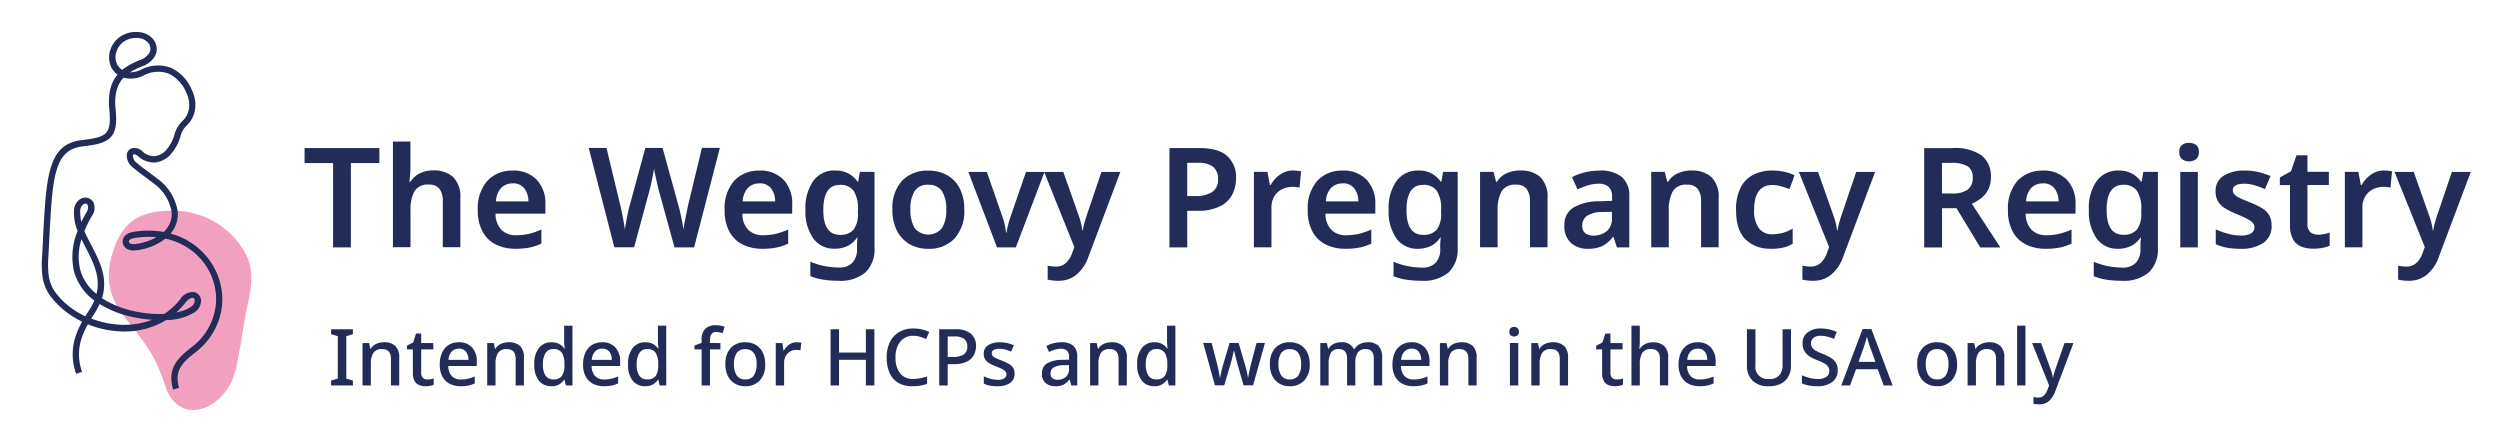 <svg xmlns="http://www.w3.org/2000/svg" xmlns:xlink="http://www.w3.org/1999/xlink" width="450" height="80" viewBox="0 0 450 80"><defs><clipPath id="a"><rect width="450" height="80" transform="translate(676 478)" fill="#fff" stroke="#707070" stroke-width="1"/></clipPath><clipPath id="b"><path d="M0-1122.517H793.7V0H0Z"/></clipPath></defs><g transform="translate(-676 -478)" clip-path="url(#a)"><g transform="translate(505 1080)"><g transform="translate(234.156 -557.474)"><path d="M0,0H-3.2V-15.173H-8.333V-17.88H5.133v2.707H0Z" fill="#232c58"/></g><g clip-path="url(#b)"><g transform="translate(244.876 -576.514)"><path d="M0,0V4.533c0,.533-.027,1.053-.067,1.56s-.08.893-.107,1.133h.2A4.035,4.035,0,0,1,1.733,5.693a5.409,5.409,0,0,1,2.333-.507A5.174,5.174,0,0,1,7.68,6.373a4.925,4.925,0,0,1,1.307,3.8v8.84H5.827V10.8a3.673,3.673,0,0,0-.6-2.293,2.256,2.256,0,0,0-1.907-.76,2.747,2.747,0,0,0-2.6,1.2,6.927,6.927,0,0,0-.707,3.427v6.64h-3.16V-.013H.013Z" fill="#232c58"/></g><g transform="translate(263.263 -568.98)"><path d="M0,0A2.783,2.783,0,0,0-2.067.813a3.852,3.852,0,0,0-.92,2.413h5.84a3.918,3.918,0,0,0-.72-2.32A2.5,2.5,0,0,0-.013-.013M0-2.32A5.778,5.778,0,0,1,4.32-.693,6.164,6.164,0,0,1,5.907,3.84v1.6H-3.067A4.107,4.107,0,0,0-2.04,8.307,3.59,3.59,0,0,0,.667,9.32a10.091,10.091,0,0,0,2.36-.267,12.6,12.6,0,0,0,2.16-.76v2.533a9.57,9.57,0,0,1-2.08.707,12.915,12.915,0,0,1-2.573.227A7.884,7.884,0,0,1-3,11,5.464,5.464,0,0,1-5.387,8.693a7.8,7.8,0,0,1-.867-3.867A7.463,7.463,0,0,1-4.533-.48,5.954,5.954,0,0,1,.013-2.307" fill="#232c58"/></g><g transform="translate(300.569 -575.354)"><path d="M0,0-4.627,17.88H-8.16L-10.987,7.613c-.08-.333-.187-.76-.307-1.293s-.24-1.04-.347-1.533a7.853,7.853,0,0,1-.187-1.12q-.06.38-.2,1.12c-.093.493-.213,1-.32,1.533s-.227.973-.32,1.333l-2.76,10.213h-3.56L-23.6-.013h3.2l2.453,10.187c.12.44.227.933.333,1.48s.213,1.093.307,1.64.173,1.013.227,1.413c.053-.44.12-.92.227-1.467s.2-1.08.307-1.6c.093-.453.2-.893.333-1.333l2.8-10.32h3.107l2.853,10.347a13.632,13.632,0,0,1,.347,1.373c.12.533.227,1.067.333,1.6s.173,1,.227,1.4c.053-.4.12-.867.227-1.413s.213-1.08.32-1.627.227-1.04.32-1.493l2.453-10.2H-.013Z" fill="#232c58"/></g><g transform="translate(307.676 -568.98)"><path d="M0,0A2.783,2.783,0,0,0-2.067.813a3.852,3.852,0,0,0-.92,2.413h5.84a3.918,3.918,0,0,0-.72-2.32A2.5,2.5,0,0,0-.013-.013M.013-2.32A5.778,5.778,0,0,1,4.333-.693,6.164,6.164,0,0,1,5.92,3.84v1.6H-3.053A4.107,4.107,0,0,0-2.027,8.307,3.59,3.59,0,0,0,.68,9.32a10.091,10.091,0,0,0,2.36-.267,12.6,12.6,0,0,0,2.16-.76v2.533a9.57,9.57,0,0,1-2.08.707,12.915,12.915,0,0,1-2.573.227A7.884,7.884,0,0,1-2.987,11,5.464,5.464,0,0,1-5.373,8.693,7.8,7.8,0,0,1-6.24,4.827,7.463,7.463,0,0,1-4.52-.48,5.954,5.954,0,0,1,.027-2.307" fill="#232c58"/></g><g transform="translate(322.156 -568.714)"><path d="M0,0C-1.973,0-2.96,1.507-2.96,4.533c0,2.973,1,4.453,3,4.453a3.051,3.051,0,0,0,2.44-.92,4.705,4.705,0,0,0,.787-3.093v-.48A5.808,5.808,0,0,0,2.48,1.04,2.928,2.928,0,0,0-.013-.013M-.827-2.587a4.606,4.606,0,0,1,4.027,2h.12l.307-1.76H6.253v13.68a5.716,5.716,0,0,1-1.627,4.413A7.024,7.024,0,0,1-.28,17.253a18,18,0,0,1-2.68-.2,10.088,10.088,0,0,1-2.333-.64v-2.6a12.317,12.317,0,0,0,2.467.773,13.618,13.618,0,0,0,2.747.28A3.125,3.125,0,0,0,2.28,14a3.462,3.462,0,0,0,.827-2.52v-.347c0-.253,0-.547.027-.88a5.421,5.421,0,0,1,.08-.8H3.12A4.34,4.34,0,0,1,1.4,10.987a5.263,5.263,0,0,1-2.293.493,4.574,4.574,0,0,1-3.88-1.853,8.423,8.423,0,0,1-1.4-5.16A8.425,8.425,0,0,1-4.76-.72,4.667,4.667,0,0,1-.813-2.6" fill="#232c58"/></g><g transform="translate(334.876 -564.287)"><path d="M0,0A6.175,6.175,0,0,0,.76,3.333a3.157,3.157,0,0,0,4.44.48,4.08,4.08,0,0,0,.48-.48A5.955,5.955,0,0,0,6.453,0,5.951,5.951,0,0,0,5.68-3.307,2.786,2.786,0,0,0,3.2-4.453,2.726,2.726,0,0,0,.747-3.307,5.983,5.983,0,0,0,0,0M9.693,0a7.282,7.282,0,0,1-1.76,5.227,6.235,6.235,0,0,1-4.76,1.84A6.517,6.517,0,0,1-.133,6.24a5.815,5.815,0,0,1-2.28-2.4A8.094,8.094,0,0,1-3.24.013a7.207,7.207,0,0,1,1.747-5.2A6.233,6.233,0,0,1,3.253-7a6.636,6.636,0,0,1,3.333.813,5.671,5.671,0,0,1,2.28,2.373A8.041,8.041,0,0,1,9.693,0" fill="#232c58"/></g><g transform="translate(350.463 -557.474)"><path d="M0,0-5.16-13.573h3.333l2.72,7.84a11.051,11.051,0,0,1,.48,1.6,11.449,11.449,0,0,1,.253,1.48H1.72A9.738,9.738,0,0,1,2.027-4.16c.147-.573.307-1.093.48-1.573l2.707-7.84H8.547L3.387,0H.027Z" fill="#232c58"/></g><g transform="translate(358.969 -571.047)"><path d="M0,0H3.427L6.133,7.667a12.913,12.913,0,0,1,.453,1.44A10.123,10.123,0,0,1,6.84,10.52h.093A12.244,12.244,0,0,1,7.24,9.133c.133-.493.28-.973.453-1.467L10.293,0h3.4L7.907,15.373a7.174,7.174,0,0,1-2.12,3.12,5.012,5.012,0,0,1-3.293,1.093A7.523,7.523,0,0,1,1.4,19.52c-.307-.04-.573-.093-.787-.133V16.88c.187.027.4.067.667.093a5.556,5.556,0,0,0,.813.053,2.518,2.518,0,0,0,1.853-.693,4.354,4.354,0,0,0,1.067-1.72l.4-1.093L-.027,0Z" fill="#232c58"/></g><g transform="translate(386.636 -572.7)"><path d="M0,0H-1.933V5.987H-.48a5.365,5.365,0,0,0,3.027-.72A2.589,2.589,0,0,0,3.613,2.933a2.7,2.7,0,0,0-.88-2.2A4.218,4.218,0,0,0,0,.013M.2-2.653c2.32,0,4.013.48,5.067,1.44A5.108,5.108,0,0,1,6.853,2.8,6.435,6.435,0,0,1,6.2,5.653a4.962,4.962,0,0,1-2.187,2.16A8.837,8.837,0,0,1-.16,8.64H-1.933v6.587h-3.2V-2.653Z" fill="#232c58"/></g><g transform="translate(403.822 -571.3)"><path d="M0,0A4.679,4.679,0,0,1,.72.04a5.067,5.067,0,0,1,.653.093l-.28,2.933C.92,3.04.72,3,.48,2.973a4.737,4.737,0,0,0-.613-.04,4.346,4.346,0,0,0-1.88.413A3.335,3.335,0,0,0-3.427,4.613,3.905,3.905,0,0,0-3.96,6.787v7.027H-7.12V.24h2.427l.453,2.347h.147A5.616,5.616,0,0,1-2.44.747,4.064,4.064,0,0,1-.013-.013" fill="#232c58"/></g><g transform="translate(412.649 -568.98)"><path d="M0,0A2.783,2.783,0,0,0-2.067.813a3.852,3.852,0,0,0-.92,2.413h5.84a3.918,3.918,0,0,0-.72-2.32A2.5,2.5,0,0,0-.013-.013M0-2.32A5.778,5.778,0,0,1,4.32-.693,6.164,6.164,0,0,1,5.907,3.84v1.6H-3.067A4.107,4.107,0,0,0-2.04,8.307,3.59,3.59,0,0,0,.667,9.32a10.091,10.091,0,0,0,2.36-.267,12.6,12.6,0,0,0,2.16-.76v2.533a9.57,9.57,0,0,1-2.08.707,12.915,12.915,0,0,1-2.573.227A7.884,7.884,0,0,1-3,11,5.464,5.464,0,0,1-5.387,8.693a7.8,7.8,0,0,1-.867-3.867A7.463,7.463,0,0,1-4.533-.48,5.954,5.954,0,0,1,.013-2.307" fill="#232c58"/></g><g transform="translate(427.129 -568.714)"><path d="M0,0C-1.973,0-2.96,1.507-2.96,4.533c0,2.973,1,4.453,3,4.453a3.051,3.051,0,0,0,2.44-.92,4.705,4.705,0,0,0,.787-3.093v-.48A5.808,5.808,0,0,0,2.48,1.04,2.928,2.928,0,0,0-.013-.013M-.827-2.587a4.606,4.606,0,0,1,4.027,2h.12l.307-1.76H6.253v13.68a5.716,5.716,0,0,1-1.627,4.413A7.024,7.024,0,0,1-.28,17.253a17.987,17.987,0,0,1-2.68-.187,10.274,10.274,0,0,1-2.333-.64v-2.6a12.317,12.317,0,0,0,2.467.773,13.618,13.618,0,0,0,2.747.28,3.125,3.125,0,0,0,2.36-.867,3.462,3.462,0,0,0,.827-2.52v-.347c0-.253,0-.547.027-.88a5.421,5.421,0,0,1,.08-.8H3.12A4.34,4.34,0,0,1,1.4,11a5.263,5.263,0,0,1-2.293.493A4.574,4.574,0,0,1-4.773,9.64a8.423,8.423,0,0,1-1.4-5.16A8.425,8.425,0,0,1-4.76-.707,4.667,4.667,0,0,1-.813-2.587" fill="#232c58"/></g><g transform="translate(444.689 -571.3)"><path d="M0,0A5.127,5.127,0,0,1,3.573,1.173a4.982,4.982,0,0,1,1.293,3.8v8.84H1.707V5.6a3.673,3.673,0,0,0-.6-2.293A2.256,2.256,0,0,0-.8,2.547a2.769,2.769,0,0,0-2.613,1.2A6.927,6.927,0,0,0-4.12,7.173v6.64H-7.28V.24h2.427L-4.4,2.013h.173A3.814,3.814,0,0,1-2.44.467,6.249,6.249,0,0,1-.027-.027" fill="#232c58"/></g><g transform="translate(461.142 -563.887)"><path d="M0,0-1.653.053a5.075,5.075,0,0,0-2.88.72,2.067,2.067,0,0,0-.8,1.72,1.6,1.6,0,0,0,.56,1.387,2.464,2.464,0,0,0,1.493.413A3.559,3.559,0,0,0-.947,3.507,2.824,2.824,0,0,0,0,1.173V.013ZM-2.227-7.413a6.053,6.053,0,0,1,4,1.147,4.4,4.4,0,0,1,1.36,3.56v9.12H.907L.28,4.533H.187A5.816,5.816,0,0,1-1.667,6.147a5.867,5.867,0,0,1-2.653.52A4.444,4.444,0,0,1-7.347,5.64a3.962,3.962,0,0,1-1.2-3.187A3.559,3.559,0,0,1-7-.707,8.971,8.971,0,0,1-2.333-1.88l2.36-.08v-.68A2.364,2.364,0,0,0-.6-4.493,2.528,2.528,0,0,0-2.36-5.04a6.465,6.465,0,0,0-1.96.293,15.855,15.855,0,0,0-1.867.72l-1-2.2A10.782,10.782,0,0,1-4.893-7.08,10.787,10.787,0,0,1-2.2-7.4" fill="#232c58"/></g><g transform="translate(475.489 -571.3)"><path d="M0,0A5.127,5.127,0,0,1,3.573,1.173a4.982,4.982,0,0,1,1.293,3.8v8.84H1.707V5.6a3.673,3.673,0,0,0-.6-2.293A2.256,2.256,0,0,0-.8,2.547a2.747,2.747,0,0,0-2.6,1.2,6.927,6.927,0,0,0-.707,3.427v6.64h-3.16V.24H-4.84l.453,1.773h.173A3.814,3.814,0,0,1-2.427.467,6.249,6.249,0,0,1-.013-.027" fill="#232c58"/></g><g transform="translate(489.782 -557.234)"><path d="M0,0A6.248,6.248,0,0,1-4.6-1.68C-5.72-2.8-6.293-4.56-6.293-6.96a8.582,8.582,0,0,1,.84-4.067,5.244,5.244,0,0,1,2.32-2.307,7.424,7.424,0,0,1,3.387-.733,10.013,10.013,0,0,1,2.267.253,7.98,7.98,0,0,1,1.72.6l-.92,2.48c-.533-.2-1.067-.373-1.573-.52a5.515,5.515,0,0,0-1.48-.213c-2.2,0-3.307,1.493-3.307,4.48a5.365,5.365,0,0,0,.84,3.28A2.843,2.843,0,0,0,.213-2.6a6.864,6.864,0,0,0,2.013-.28,6.931,6.931,0,0,0,1.667-.747V-.893A5.808,5.808,0,0,1,2.213-.2a9.4,9.4,0,0,1-2.2.213" fill="#232c58"/></g><g transform="translate(494.822 -571.047)"><path d="M0,0H3.427L6.133,7.667a12.913,12.913,0,0,1,.453,1.44A10.123,10.123,0,0,1,6.84,10.52h.093A12.244,12.244,0,0,1,7.24,9.133c.133-.493.28-.973.453-1.467L10.293,0h3.4L7.907,15.373a7.174,7.174,0,0,1-2.12,3.12,5.012,5.012,0,0,1-3.293,1.093A7.523,7.523,0,0,1,1.4,19.52c-.307-.04-.573-.093-.787-.133V16.88c.187.027.4.067.667.093a5.556,5.556,0,0,0,.813.053,2.518,2.518,0,0,0,1.853-.693,4.354,4.354,0,0,0,1.067-1.72l.4-1.093L-.027,0Z" fill="#232c58"/></g><g transform="translate(522.236 -572.687)"><path d="M0,0H-1.68V5.507H.093A4.567,4.567,0,0,0,2.973,4.8a2.564,2.564,0,0,0,.88-2.12A2.292,2.292,0,0,0,2.92.613,5.531,5.531,0,0,0,0,0M.2-2.667A8.59,8.59,0,0,1,5.427-1.36,4.7,4.7,0,0,1,7.12,2.6,4.575,4.575,0,0,1,5.36,6.373a7.229,7.229,0,0,1-1.667.987l5.133,7.867H5.213L.933,8.16h-2.6v7.067H-4.88V-2.653H.2Z" fill="#232c58"/></g><g transform="translate(538.689 -568.98)"><path d="M0,0A2.783,2.783,0,0,0-2.067.813a3.852,3.852,0,0,0-.92,2.413h5.84a3.918,3.918,0,0,0-.72-2.32A2.5,2.5,0,0,0-.013-.013M0-2.32A5.778,5.778,0,0,1,4.32-.693,6.164,6.164,0,0,1,5.907,3.84v1.6H-3.067A4.107,4.107,0,0,0-2.04,8.307,3.59,3.59,0,0,0,.667,9.32a10.091,10.091,0,0,0,2.36-.267,12.6,12.6,0,0,0,2.16-.76v2.533a9.57,9.57,0,0,1-2.08.707,12.915,12.915,0,0,1-2.573.227A7.884,7.884,0,0,1-3,11,5.464,5.464,0,0,1-5.387,8.693a7.8,7.8,0,0,1-.867-3.867A7.463,7.463,0,0,1-4.533-.48,5.954,5.954,0,0,1,.013-2.307" fill="#232c58"/></g><g transform="translate(553.155 -568.727)"><path d="M0,0C-1.973,0-2.96,1.507-2.96,4.533c0,2.973,1,4.453,3,4.453a3.051,3.051,0,0,0,2.44-.92,4.705,4.705,0,0,0,.787-3.093v-.48A5.808,5.808,0,0,0,2.48,1.04,2.928,2.928,0,0,0-.013-.013m-.8-2.56a4.606,4.606,0,0,1,4.027,2h.12l.307-1.76H6.267v13.68A5.716,5.716,0,0,1,4.64,15.76,7.024,7.024,0,0,1-.267,17.267a18.112,18.112,0,0,1-2.68-.187,10.088,10.088,0,0,1-2.333-.64v-2.6a12.317,12.317,0,0,0,2.467.773,13.618,13.618,0,0,0,2.747.28,3.125,3.125,0,0,0,2.36-.867,3.462,3.462,0,0,0,.827-2.52V11.16c0-.253,0-.547.027-.88a5.421,5.421,0,0,1,.08-.8H3.133a4.34,4.34,0,0,1-1.72,1.533,5.263,5.263,0,0,1-2.293.493A4.574,4.574,0,0,1-4.76,9.653a8.423,8.423,0,0,1-1.4-5.16A8.425,8.425,0,0,1-4.747-.693,4.66,4.66,0,0,1-.813-2.573" fill="#232c58"/></g><path d="M566.609-557.473h-3.16v-13.573h3.16Zm-1.573-18.813a2.2,2.2,0,0,1,1.227.36,1.413,1.413,0,0,1,.52,1.293,1.518,1.518,0,0,1-.52,1.307,2.192,2.192,0,0,1-2.467,0,1.555,1.555,0,0,1-.52-1.307,1.458,1.458,0,0,1,.52-1.293,2.049,2.049,0,0,1,1.24-.36" fill="#232c58"/><g transform="translate(579.889 -561.407)"><path d="M0,0A3.609,3.609,0,0,1-1.467,3.12,7.042,7.042,0,0,1-5.653,4.187a13.594,13.594,0,0,1-2.44-.2,9.08,9.08,0,0,1-1.96-.627V.68a12.891,12.891,0,0,0,2.213.8,8.354,8.354,0,0,0,2.293.32,3.409,3.409,0,0,0,1.88-.4A1.226,1.226,0,0,0-3.093.32,1.279,1.279,0,0,0-3.32-.4a2.982,2.982,0,0,0-.88-.693,18.877,18.877,0,0,0-1.973-.92,14.693,14.693,0,0,1-2.16-1.053A3.792,3.792,0,0,1-9.64-4.32a3.56,3.56,0,0,1-.44-1.88A3.074,3.074,0,0,1-8.627-8.96,6.891,6.891,0,0,1-4.8-9.893a10.752,10.752,0,0,1,2.36.253A11.941,11.941,0,0,1-.2-8.893l-1,2.333c-.6-.253-1.227-.48-1.853-.68a6.246,6.246,0,0,0-1.853-.28c-1.387,0-2.08.387-2.08,1.173a1.093,1.093,0,0,0,.267.72,3.356,3.356,0,0,0,.92.64c.44.227,1.067.493,1.893.813a16.5,16.5,0,0,1,2.08.987A3.8,3.8,0,0,1-.48-1.933,3.481,3.481,0,0,1-.013-.013" fill="#232c58"/></g><g transform="translate(588.169 -559.754)"><path d="M0,0A6.4,6.4,0,0,0,1.133-.107a9.923,9.923,0,0,0,1.04-.267V1.973a4.946,4.946,0,0,1-1.307.4,8.941,8.941,0,0,1-1.68.147,6.071,6.071,0,0,1-2.12-.373A2.914,2.914,0,0,1-4.427.813a5.329,5.329,0,0,1-.547-2.68V-8.933H-6.8v-1.373l2-1.107,1-2.88h1.973v2.973H2.027v2.373H-1.827v7.04A1.844,1.844,0,0,0-1.32-.493,1.845,1.845,0,0,0-.027-.027" fill="#232c58"/></g><g transform="translate(600.195 -571.3)"><path d="M0,0A4.679,4.679,0,0,1,.72.04a5.067,5.067,0,0,1,.653.093l-.28,2.933C.92,3.04.72,3,.48,2.973a4.737,4.737,0,0,0-.613-.04,4.346,4.346,0,0,0-1.88.413A3.335,3.335,0,0,0-3.427,4.613,3.905,3.905,0,0,0-3.96,6.787v7.027H-7.12V.24h2.427l.453,2.347h.147A5.616,5.616,0,0,1-2.44.747,4.064,4.064,0,0,1-.013-.013" fill="#232c58"/></g><g transform="translate(602.049 -571.047)"><path d="M0,0H3.427L6.133,7.667a12.913,12.913,0,0,1,.453,1.44A10.123,10.123,0,0,1,6.84,10.52h.093A12.244,12.244,0,0,1,7.24,9.133c.133-.493.28-.973.453-1.467L10.293,0h3.4L7.907,15.373a7.174,7.174,0,0,1-2.12,3.12,5.012,5.012,0,0,1-3.293,1.093A7.523,7.523,0,0,1,1.4,19.52c-.307-.04-.573-.093-.787-.133V16.88c.187.027.4.067.667.093a5.556,5.556,0,0,0,.813.053,2.518,2.518,0,0,0,1.853-.693,4.354,4.354,0,0,0,1.067-1.72l.4-1.093L-.027,0Z" fill="#232c58"/></g><g transform="translate(212.663 -533.287)"><path d="M0,0C1.4-2.973,1.88-9.453,2.907-13.853c.747-3.2,1.12-6.48-.347-9.173a14.814,14.814,0,0,0-13.613-7.747c-5.16.04-8.213,1.813-9.933,6.347-1.467,3.88-1.893,8.147,1.56,12.533,3.773,4.8,5.667,6.987,7.52,12.667C-9.68,7.547-2.64,5.587-.013,0" fill="#f2a0bf" fill-rule="evenodd"/></g><g transform="translate(185.61 -561.434)"><path d="M0,0A23.282,23.282,0,0,1,1.133-2.227,1.637,1.637,0,0,0,1.373-3.8a.745.745,0,0,0-.987-.253A1.613,1.613,0,0,0-.387-2.6,6.955,6.955,0,0,0,0,.013M-.387,8.04a8.805,8.805,0,0,0,3.28,4.693c.987-3.307-.467-6.107-1.867-8.8C.667,3.253.32,2.573.013,1.893a10.622,10.622,0,0,0-.4,6.147M16.36,16a7.7,7.7,0,0,0,3.453-1.107c1.8-1.307.453-3.267-1.267-1.08A13.05,13.05,0,0,1,16.36,16m-14.893.88a16.375,16.375,0,0,0,5.28,1.213A14.111,14.111,0,0,0,13.76,16.8a22.07,22.07,0,0,1-4.773-.6,18.254,18.254,0,0,1-5.773-2.387,22.386,22.386,0,0,1-1.76,3.053M7.413-27.72a12.121,12.121,0,0,1,3.013-1.733,3.656,3.656,0,0,0,2.107-1.56,1.854,1.854,0,0,0-.373-2.08,2.872,2.872,0,0,0-1.707-.827,4.05,4.05,0,0,0-2.613.493A3.761,3.761,0,0,0,6.187-31.48a3.208,3.208,0,0,0,.053,2.507A2.74,2.74,0,0,0,7.413-27.72M14.2,1.973a15.92,15.92,0,0,0-4.707.093c-1.667.28-1.387,1.693.213,1.507a9.865,9.865,0,0,0,4.493-1.6m2.493,27.24c-.893-3.44.773-5.133,3.28-7.093a11.333,11.333,0,0,0,4.44-7.48,11.02,11.02,0,0,0-.893-5.92A11.442,11.442,0,0,0,19.56,4a12.081,12.081,0,0,0-4.453-1.88A10.021,10.021,0,0,1,9.773,4.24c-2.48.307-2.96-2.44-.4-2.867a16.067,16.067,0,0,1,5.533,0c3.213-3.04,1.08-6.907-1.773-9.16-1.187-.933-2.467-1.8-3.613-2.773-2.293-1.96-.573-4.307,1.36-2.653,1.653,1.413,3.36,1.187,4.76-.44A7.04,7.04,0,0,0,17-16.227a5.2,5.2,0,0,1,1.373-2.427,4.166,4.166,0,0,0,1.28-2.413A5.194,5.194,0,0,0,19.147-24a6.726,6.726,0,0,0-3.36-3.6,5.69,5.69,0,0,0-4.613.36,4.762,4.762,0,0,1-3.6.347c-1.12,1.147-1.893,2.92-1.587,5.947.253,2.547.04,4.013-.88,4.947S2.653-14.76.227-14.467c-5.333.627-5.6,5.88-6.173,16.867-.053,1-.107,2.067-.16,3.133a17.236,17.236,0,0,0,.08,3.707A6.8,6.8,0,0,0-4.613,12.4a13.642,13.642,0,0,0,2.32,2.32A15.748,15.748,0,0,0,.84,16.627,21.541,21.541,0,0,0,2.653,13.44a9.508,9.508,0,0,1-3.707-5.2A11.675,11.675,0,0,1-.387.987a8.59,8.59,0,0,1-.68-3.613,2.23,2.23,0,0,1,1.16-2.04,1.442,1.442,0,0,1,1.88.547,2.238,2.238,0,0,1-.24,2.267A21.521,21.521,0,0,0,.347.987c.36.88.813,1.76,1.28,2.653,1.507,2.893,3.067,5.907,1.84,9.547a17.2,17.2,0,0,0,5.68,2.373A21.664,21.664,0,0,0,15,16.133a8.841,8.841,0,0,0,.92-.653A12.2,12.2,0,0,0,18,13.413c2.36-3.013,4.853.147,2.213,2.067a9.86,9.86,0,0,1-4.973,1.333,14.4,14.4,0,0,1-8.533,2,17.681,17.681,0,0,1-5.6-1.307A14.045,14.045,0,0,0-.267,20.613a9.44,9.44,0,0,0,.147,5.6l-.653.2a10.119,10.119,0,0,1-.147-6,14.848,14.848,0,0,1,1.4-3.2,16.439,16.439,0,0,1-3.213-1.96,14.086,14.086,0,0,1-2.44-2.44A7.575,7.575,0,0,1-6.72,9.347a17.744,17.744,0,0,1-.093-3.853c.067-1.107.12-2.147.16-3.133C-6.067-9.013-5.787-14.453.12-15.16c2.267-.267,3.707-.56,4.467-1.333s.92-2.067.693-4.387c-.32-3.187.44-5.08,1.6-6.333a3.412,3.412,0,0,1-1.293-1.453,3.94,3.94,0,0,1-.067-3.04,4.384,4.384,0,0,1,1.96-2.307,4.781,4.781,0,0,1,3.053-.56,3.584,3.584,0,0,1,2.12,1.027,2.546,2.546,0,0,1,.493,2.84A4.185,4.185,0,0,1,10.693-28.8a12.155,12.155,0,0,0-2.52,1.373,4.376,4.376,0,0,0,2.693-.427,6.343,6.343,0,0,1,5.16-.373,7.239,7.239,0,0,1,3.72,3.947,5.832,5.832,0,0,1,.56,3.32,4.765,4.765,0,0,1-1.48,2.813,4.426,4.426,0,0,0-1.187,2.12,7.759,7.759,0,0,1-1.493,2.84c-1.64,1.933-3.787,2.187-5.733.52-1.307-1.107-1.947.347-.467,1.613,1.133.973,2.413,1.827,3.6,2.76C16.587-5.88,18.8-1.8,15.693,1.573a12.629,12.629,0,0,1,4.24,1.88,12.021,12.021,0,0,1,4.187,5,11.605,11.605,0,0,1,.947,6.293A12.061,12.061,0,0,1,20.36,22.68c-2.267,1.773-3.84,3.253-3.04,6.373l-.667.173Z" fill="#232c58" fill-rule="evenodd"/></g><g transform="translate(195.463 -595.167)"><path d="M0,0A3.943,3.943,0,0,0-1.907.493a3.446,3.446,0,0,0-1.547,1.84,3.013,3.013,0,0,0,.04,2.333,2.445,2.445,0,0,0,.947,1.067A12.561,12.561,0,0,1,.48,4.08l.147-.067a3.309,3.309,0,0,0,1.84-1.387A1.655,1.655,0,0,0,2.133.787,2.622,2.622,0,0,0,.56.027,3.955,3.955,0,0,0,0-.013M-2.413,6.28l-.133-.067a2.913,2.913,0,0,1-1.28-1.347,3.461,3.461,0,0,1-.053-2.68A3.864,3.864,0,0,1-2.133.12,4.429,4.429,0,0,1,.627-.4a3.048,3.048,0,0,1,1.84.893A2.079,2.079,0,0,1,2.88,2.827,3.671,3.671,0,0,1,.813,4.44l-.147.067A11.442,11.442,0,0,0-2.293,6.2l-.12.093Zm-6.68,23.533a.717.717,0,0,0-.28.067,1.42,1.42,0,0,0-.64,1.267,6.952,6.952,0,0,0,.2,1.96c.267-.56.56-1.12.893-1.693a1.467,1.467,0,0,0,.24-1.36.469.469,0,0,0-.427-.227m-.773,4.547-.173-.56a7.375,7.375,0,0,1-.387-2.693,1.8,1.8,0,0,1,.893-1.64.977.977,0,0,1,1.28.347c.147.253.32.827-.24,1.8a22.949,22.949,0,0,0-1.12,2.213l-.24.547ZM2.347,35.8a16.526,16.526,0,0,0-2.68.227c-.667.107-.973.413-.933.667s.427.48,1.08.4a10.248,10.248,0,0,0,3.88-1.227c-.44-.04-.893-.067-1.347-.067m-2.8,1.747c-.773,0-1.2-.387-1.253-.8-.067-.467.307-1,1.307-1.173a15.913,15.913,0,0,1,4.773-.093l.56.08-.467.333a10.021,10.021,0,0,1-4.6,1.64c-.107,0-.213.013-.32.013m-9.573,4.16a8.346,8.346,0,0,0,2.933,4.36c.773-3.08-.6-5.733-1.933-8.307-.253-.493-.52-1.013-.773-1.52a10.164,10.164,0,0,0-.227,5.467m3.173,5.133-.253-.2a8.994,8.994,0,0,1-3.36-4.813,10.863,10.863,0,0,1,.4-6.28l.187-.533.24.52c.307.68.667,1.36,1.013,2.027,1.427,2.733,2.893,5.573,1.88,8.973l-.093.307Zm17.013-.053c-.307,0-.76.227-1.28.893a12.9,12.9,0,0,1-1.6,1.707,6.54,6.54,0,0,0,2.56-.947,1.423,1.423,0,0,0,.747-1.307.415.415,0,0,0-.307-.333h-.12M5.72,50.053l.653-.507A12.579,12.579,0,0,0,8.52,47.4c.627-.8,1.307-1.173,1.853-1.04a.84.84,0,0,1,.64.693,1.829,1.829,0,0,1-.92,1.76,7.846,7.846,0,0,1-3.56,1.147Zm-13.773.44A16.32,16.32,0,0,0-3.093,51.6a14.266,14.266,0,0,0,6.027-.88,23.394,23.394,0,0,1-3.84-.56A18.533,18.533,0,0,1-6.52,47.893,17.533,17.533,0,0,1-7.693,49.96c-.12.187-.227.36-.347.547m5.92,1.573c-.333,0-.667,0-.987-.027a16.721,16.721,0,0,1-5.347-1.24l-.24-.093.133-.227c.16-.267.333-.533.493-.787a15.3,15.3,0,0,0,1.253-2.24l.107-.253.227.147A17.74,17.74,0,0,0-.787,49.707a23.469,23.469,0,0,0,4.733.6H4.88l-.84.427A14.153,14.153,0,0,1-2.107,52.08M5.187,35.627l.107.027a12.527,12.527,0,0,1,4.533,1.92,11.637,11.637,0,0,1,4.027,4.8,11.21,11.21,0,0,1,.92,6.04,11.513,11.513,0,0,1-4.52,7.627c-2.373,1.853-4,3.427-3.253,6.64l.227-.053c-.707-3.08.867-4.6,3.173-6.4a11.709,11.709,0,0,0,4.613-7.787,11.422,11.422,0,0,0-.933-6.173A11.987,11.987,0,0,0,9.96,37.36a12.626,12.626,0,0,0-4.173-1.853l-.373-.093.253-.28A4.938,4.938,0,0,0,7.093,31.28a8.711,8.711,0,0,0-3.547-5.693c-.48-.387-.973-.747-1.48-1.12C1.36,23.947.613,23.4-.053,22.813A2.091,2.091,0,0,1-.973,21a.67.67,0,0,1,.44-.547,1.291,1.291,0,0,1,1.227.413,3.718,3.718,0,0,0,2.813,1.027,3.914,3.914,0,0,0,2.6-1.533A7.679,7.679,0,0,0,7.56,17.613,4.6,4.6,0,0,1,8.813,15.4a4.549,4.549,0,0,0,1.413-2.693,5.645,5.645,0,0,0-.547-3.2A7.053,7.053,0,0,0,6.067,5.68a6.058,6.058,0,0,0-4.973.36,4.606,4.606,0,0,1-2.827.44l-.48-.093.387-.307a11.641,11.641,0,0,1,2.56-1.4l.053-.027A3.89,3.89,0,0,0,3.067,2.88,2.3,2.3,0,0,0,2.613.293,3.314,3.314,0,0,0,.627-.68,4.514,4.514,0,0,0-2.28-.133a4.177,4.177,0,0,0-1.853,2.2,3.689,3.689,0,0,0,.067,2.867,3.124,3.124,0,0,0,1.2,1.36l.227.147-.187.2C-4.133,8.053-4.64,10.067-4.36,12.8c.253,2.493.04,3.773-.76,4.573s-2.24,1.12-4.6,1.4c-5.68.693-5.96,5.907-6.547,17.32-.053.987-.107,2.027-.16,3.133a17.238,17.238,0,0,0,.093,3.8A7.3,7.3,0,0,0-14.827,46.4a14.1,14.1,0,0,0,2.4,2.4,16.024,16.024,0,0,0,3.173,1.933l.227.093-.12.213a14.393,14.393,0,0,0-1.387,3.147,9.677,9.677,0,0,0,.08,5.64l.227-.067a9.677,9.677,0,0,1-.08-5.507,13.927,13.927,0,0,1,1.4-3.16l.093-.173.187.08a17.548,17.548,0,0,0,5.52,1.293,14.163,14.163,0,0,0,8.4-1.973l.107-.027a9.815,9.815,0,0,0,4.853-1.28,2.055,2.055,0,0,0,1.013-1.987,1.135,1.135,0,0,0-.827-.893c-.653-.16-1.413.253-2.093,1.12A12.116,12.116,0,0,1,6.24,49.36c-.307.24-.613.453-.947.667l-.053.027H5.173a22.666,22.666,0,0,1-5.92-.587,17.342,17.342,0,0,1-5.747-2.413l-.147-.093.053-.16c1.187-3.547-.347-6.507-1.827-9.373-.453-.88-.92-1.787-1.293-2.68l-.04-.08.04-.08a22.787,22.787,0,0,1,1.4-2.867,2.02,2.02,0,0,0,.24-2.027,1.233,1.233,0,0,0-1.587-.453,2.009,2.009,0,0,0-1.027,1.853,8.329,8.329,0,0,0,.653,3.507l.027.08-.027.08a11.545,11.545,0,0,0-.667,7.12A9.361,9.361,0,0,0-7.08,46.96l.133.107-.067.16a13.54,13.54,0,0,1-1.32,2.4c-.173.267-.347.533-.52.813l-.107.173-.187-.093a16.517,16.517,0,0,1-3.187-1.933,14.036,14.036,0,0,1-2.36-2.347,7.048,7.048,0,0,1-1.453-3.267,16,16,0,0,1-.08-3.747c.053-1.067.12-2.12.16-3.133.56-10.933.853-16.427,6.373-17.08,2.413-.28,3.893-.6,4.747-1.467.84-.84,1.067-2.227.827-4.76-.267-2.72.267-4.72,1.653-6.12l.093-.093.133.053a4.506,4.506,0,0,0,3.427-.333,5.943,5.943,0,0,1,4.787-.36A6.864,6.864,0,0,1,9.453,9.64a5.406,5.406,0,0,1,.52,3.067,4.417,4.417,0,0,1-1.347,2.547,5.059,5.059,0,0,0-1.32,2.32,7.533,7.533,0,0,1-1.4,2.667,3.667,3.667,0,0,1-2.44,1.44,3.528,3.528,0,0,1-2.64-.973A1.546,1.546,0,0,0-.64,20.253a.94.94,0,0,0-.6.733,2.31,2.31,0,0,0,1,2.027c.667.573,1.4,1.107,2.107,1.64.507.373,1.013.747,1.507,1.133A8.352,8.352,0,0,1,6.84,31.48a4.816,4.816,0,0,1-1.667,3.813l-.08.08H4.987A15.3,15.3,0,0,0-.467,35.36c-1.16.2-1.587.853-1.507,1.44s.693,1.133,1.84.987A9.979,9.979,0,0,0,5.08,35.72l.093-.067Zm1.493,27.6-.053-.213c-.933-3.613.88-5.387,3.36-7.32a11.049,11.049,0,0,0,4.36-7.333,10.712,10.712,0,0,0-.88-5.8,11.156,11.156,0,0,0-3.88-4.613A12.139,12.139,0,0,0,5.32,36.12,10.513,10.513,0,0,1-.04,38.227c-1.387.173-2.227-.56-2.333-1.36-.107-.773.427-1.707,1.88-1.947A16.168,16.168,0,0,1,5,34.907,4.368,4.368,0,0,0,6.453,31.52,7.85,7.85,0,0,0,3.16,26.16c-.493-.387-.987-.76-1.493-1.133C.947,24.493.213,23.96-.467,23.373a2.685,2.685,0,0,1-1.16-2.44,1.344,1.344,0,0,1,.88-1.067A1.985,1.985,0,0,1,1.16,20.4a3.038,3.038,0,0,0,2.307.867A3.309,3.309,0,0,0,5.6,19.987a6.689,6.689,0,0,0,1.307-2.493,5.325,5.325,0,0,1,1.44-2.52A3.91,3.91,0,0,0,9.56,12.68a4.955,4.955,0,0,0-.48-2.8A6.468,6.468,0,0,0,5.84,6.4a5.492,5.492,0,0,0-4.44.347,5.04,5.04,0,0,1-3.627.4c-1.213,1.307-1.68,3.16-1.427,5.667.267,2.72,0,4.16-.947,5.12s-2.493,1.293-5.013,1.587c-5.147.6-5.4,5.64-5.973,16.653-.053,1.013-.107,2.067-.16,3.133a16.745,16.745,0,0,0,.08,3.653,6.72,6.72,0,0,0,1.36,3.067,13.177,13.177,0,0,0,2.28,2.28,14.906,14.906,0,0,0,2.92,1.787c.133-.227.28-.44.413-.653A14.391,14.391,0,0,0-7.48,47.267a9.73,9.73,0,0,1-3.653-5.213,11.94,11.94,0,0,1,.64-7.307,8.4,8.4,0,0,1-.653-3.613,2.452,2.452,0,0,1,1.293-2.227,1.682,1.682,0,0,1,2.173.627,2.406,2.406,0,0,1-.24,2.493,23.428,23.428,0,0,0-1.347,2.72c.347.84.773,1.667,1.24,2.547C-6.52,40.2-4.96,43.2-6.107,46.853A17.613,17.613,0,0,0-.653,49.107a21.874,21.874,0,0,0,5.733.573,7.671,7.671,0,0,0,.853-.613,11.737,11.737,0,0,0,2.04-2.027,2.623,2.623,0,0,1,2.56-1.28A1.56,1.56,0,0,1,11.693,47a2.466,2.466,0,0,1-1.2,2.427,9.994,9.994,0,0,1-5.04,1.36A14.688,14.688,0,0,1-3.16,52.8a17.622,17.622,0,0,1-5.48-1.253,13.464,13.464,0,0,0-1.253,2.88,9.209,9.209,0,0,0,.133,5.467l.067.213-1.08.333-.067-.213a10.409,10.409,0,0,1-.147-6.12,14.936,14.936,0,0,1,1.307-3.04,16.312,16.312,0,0,1-3.04-1.893,14.472,14.472,0,0,1-2.48-2.467,7.744,7.744,0,0,1-1.587-3.573,17.3,17.3,0,0,1-.093-3.893c.067-1.107.12-2.147.16-3.133.587-11.32.88-17.013,6.973-17.72,2.267-.267,3.627-.547,4.333-1.267.68-.68.853-1.893.627-4.213-.267-2.747.213-4.813,1.48-6.307a3.7,3.7,0,0,1-1.16-1.4,4.194,4.194,0,0,1-.08-3.213A4.6,4.6,0,0,1-2.493-.44a5.137,5.137,0,0,1,3.2-.6A3.74,3.74,0,0,1,2.96.067,2.77,2.77,0,0,1,3.493,3.16a4.352,4.352,0,0,1-2.507,2l-.053.027a14,14,0,0,0-2,1A4.567,4.567,0,0,0,.907,5.72,6.6,6.6,0,0,1,6.24,5.347,7.471,7.471,0,0,1,10.08,9.4a5.937,5.937,0,0,1,.573,3.453A5.09,5.09,0,0,1,9.107,15.8a4.148,4.148,0,0,0-1.12,2.013,7.912,7.912,0,0,1-1.547,2.92,4.443,4.443,0,0,1-2.907,1.68A4.282,4.282,0,0,1,.387,21.28c-.373-.32-.653-.373-.787-.333a.25.25,0,0,0-.147.213,1.715,1.715,0,0,0,.773,1.387c.667.573,1.4,1.107,2.107,1.627.507.373,1,.747,1.493,1.12a8.992,8.992,0,0,1,3.707,6,5.387,5.387,0,0,1-1.293,3.92A12.747,12.747,0,0,1,10.2,37.04a12.4,12.4,0,0,1,4.28,5.093,11.777,11.777,0,0,1,.973,6.413,12.18,12.18,0,0,1-4.787,8.08c-2.28,1.787-3.72,3.187-2.96,6.147l.053.213-1.093.293Z" fill="#232c58"/></g><g transform="translate(234.523 -532.621)"><path d="M0,0H-3.923V-.877l1.2-.355V-8.864l-1.2-.368v-.879H0v.879l-1.189.368v7.632L0-.877Z" fill="#232c58"/></g><g transform="translate(240.116 -540.394)"><path d="M0,0A2.864,2.864,0,0,1,2.039.665,2.819,2.819,0,0,1,2.747,2.8V7.773H1.26V3.016q0-1.784-1.572-1.784a1.765,1.765,0,0,0-1.607.693,3.7,3.7,0,0,0-.445,2V7.773h-1.5V.14h1.189l.212,1.02h.085A2.213,2.213,0,0,1-1.367.283,3.35,3.35,0,0,1,0,0" fill="#232c58"/></g><g transform="translate(247.918 -533.696)"><path d="M0,0A3.363,3.363,0,0,0,1.147-.185V.948A2.766,2.766,0,0,1,.5,1.139a4.3,4.3,0,0,1-.823.079,3,3,0,0,1-1.139-.212A1.716,1.716,0,0,1-2.295.268a2.872,2.872,0,0,1-.311-1.459v-4.22H-3.668v-.679l1.119-.567.524-1.613h.92v1.712H1.076v1.147H-1.105v4.192A1.236,1.236,0,0,0-.8-.3,1.094,1.094,0,0,0,0,0" fill="#232c58"/></g><g transform="translate(253.596 -539.234)"><path d="M0,0A1.69,1.69,0,0,0-1.3.525a2.428,2.428,0,0,0-.573,1.487h3.6A2.425,2.425,0,0,0,1.3.56,1.515,1.515,0,0,0,0,0M0-1.16a3.069,3.069,0,0,1,2.364.927,3.557,3.557,0,0,1,.864,2.528v.821H-1.9a2.62,2.62,0,0,0,.616,1.8,2.16,2.16,0,0,0,1.649.623A5.793,5.793,0,0,0,1.679,5.4,6.827,6.827,0,0,0,2.861,5V6.245A5.372,5.372,0,0,1,1.7,6.635a6.943,6.943,0,0,1-1.387.12,4.209,4.209,0,0,1-1.955-.439,3.118,3.118,0,0,1-1.324-1.3,4.429,4.429,0,0,1-.475-2.152A4.978,4.978,0,0,1-3.009.68a3.193,3.193,0,0,1,1.2-1.367A3.379,3.379,0,0,1,0-1.16" fill="#232c58"/></g><g transform="translate(262.56 -540.394)"><path d="M0,0A2.864,2.864,0,0,1,2.039.665,2.819,2.819,0,0,1,2.747,2.8V7.773H1.26V3.016q0-1.784-1.572-1.784a1.765,1.765,0,0,0-1.607.693,3.7,3.7,0,0,0-.445,2V7.773h-1.5V.14h1.189l.212,1.02h.085A2.213,2.213,0,0,1-1.367.283,3.35,3.35,0,0,1,0,0" fill="#232c58"/></g><g transform="translate(270.588 -533.711)"><path d="M0,0A1.8,1.8,0,0,0,1.551-.609a3.211,3.211,0,0,0,.46-1.856v-.227a3.981,3.981,0,0,0-.432-2.052A1.713,1.713,0,0,0-.015-5.452,1.539,1.539,0,0,0-1.4-4.716a3.8,3.8,0,0,0-.467,2.039A3.54,3.54,0,0,0-1.4-.695,1.58,1.58,0,0,0,0,0M-.355,1.232A2.765,2.765,0,0,1-2.577.241,4.475,4.475,0,0,1-3.413-2.7a4.505,4.505,0,0,1,.851-2.975A2.782,2.782,0,0,1-.327-6.684a2.752,2.752,0,0,1,1.416.325,2.938,2.938,0,0,1,.893.793h.084C2.048-5.7,2.025-5.891,2-6.145a6.246,6.246,0,0,1-.043-.665V-9.672h1.5V1.089H2.279L2.025.071H1.953a2.828,2.828,0,0,1-.877.821,2.7,2.7,0,0,1-1.431.34" fill="#232c58"/></g><g transform="translate(279.396 -539.234)"><path d="M0,0A1.69,1.69,0,0,0-1.3.525a2.428,2.428,0,0,0-.573,1.487h3.6A2.425,2.425,0,0,0,1.3.56,1.515,1.515,0,0,0,0,0M0-1.16a3.069,3.069,0,0,1,2.364.927,3.557,3.557,0,0,1,.864,2.528v.821H-1.9a2.62,2.62,0,0,0,.616,1.8,2.16,2.16,0,0,0,1.649.623A5.793,5.793,0,0,0,1.679,5.4,6.827,6.827,0,0,0,2.861,5V6.245A5.372,5.372,0,0,1,1.7,6.635a6.943,6.943,0,0,1-1.387.12,4.209,4.209,0,0,1-1.955-.439,3.118,3.118,0,0,1-1.324-1.3,4.429,4.429,0,0,1-.475-2.152A4.978,4.978,0,0,1-3.009.68a3.193,3.193,0,0,1,1.2-1.367A3.379,3.379,0,0,1,0-1.16" fill="#232c58"/></g><g transform="translate(287.467 -533.711)"><path d="M0,0A1.8,1.8,0,0,0,1.551-.609a3.211,3.211,0,0,0,.46-1.856v-.227a3.981,3.981,0,0,0-.432-2.052A1.713,1.713,0,0,0-.015-5.452,1.539,1.539,0,0,0-1.4-4.716a3.8,3.8,0,0,0-.467,2.039A3.54,3.54,0,0,0-1.4-.695,1.58,1.58,0,0,0,0,0M-.355,1.232A2.765,2.765,0,0,1-2.577.241,4.475,4.475,0,0,1-3.413-2.7a4.505,4.505,0,0,1,.851-2.975A2.782,2.782,0,0,1-.327-6.684a2.752,2.752,0,0,1,1.416.325,2.938,2.938,0,0,1,.893.793h.084C2.048-5.7,2.025-5.891,2-6.145a6.246,6.246,0,0,1-.043-.665V-9.672h1.5V1.089H2.279L2.025.071H1.953a2.828,2.828,0,0,1-.877.821,2.7,2.7,0,0,1-1.431.34" fill="#232c58"/></g><g transform="translate(300.678 -539.107)"><path d="M0,0H-1.883V6.485h-1.5V0H-4.672V-.707l1.288-.468v-.481a2.711,2.711,0,0,1,.672-2.075A2.679,2.679,0,0,1-.835-4.347a4.417,4.417,0,0,1,.905.085,5.806,5.806,0,0,1,.695.183L.383-2.931c-.16-.047-.34-.092-.539-.135a2.869,2.869,0,0,0-.608-.064q-1.12,0-1.119,1.488v.495H0Z" fill="#232c58"/></g><g transform="translate(303.113 -536.444)"><path d="M0,0A3.561,3.561,0,0,0,.488,2.011a1.738,1.738,0,0,0,1.551.723,1.738,1.738,0,0,0,1.551-.723A3.55,3.55,0,0,0,4.079,0a3.476,3.476,0,0,0-.489-2,1.769,1.769,0,0,0-1.564-.7A1.736,1.736,0,0,0,.481-2,3.521,3.521,0,0,0,0,0M5.621,0a4.1,4.1,0,0,1-.977,2.931A3.45,3.45,0,0,1,2.011,3.965,3.611,3.611,0,0,1,.177,3.5a3.2,3.2,0,0,1-1.26-1.345A4.617,4.617,0,0,1-1.544,0,4.115,4.115,0,0,1-.581-2.924,3.44,3.44,0,0,1,2.053-3.951a3.648,3.648,0,0,1,1.848.46,3.222,3.222,0,0,1,1.26,1.339A4.586,4.586,0,0,1,5.621,0" fill="#232c58"/></g><g transform="translate(314.399 -540.394)"><path d="M0,0A4.629,4.629,0,0,1,.835.071L.68,1.472a2.974,2.974,0,0,0-.765-.1,2.141,2.141,0,0,0-1.076.283,2.136,2.136,0,0,0-.8.815,2.521,2.521,0,0,0-.3,1.281V7.773h-1.5V.14h1.189l.2,1.36h.056A3.544,3.544,0,0,1-1.373.445,2.224,2.224,0,0,1,0,0" fill="#232c58"/></g><g transform="translate(328.388 -532.621)"><path d="M0,0H-1.529V-4.616H-6.359V0H-7.888V-10.111h1.529v4.192h4.829v-4.192H0Z" fill="#232c58"/></g><g transform="translate(335.412 -541.556)"><path d="M0,0A2.889,2.889,0,0,0-2.357,1.04a4.361,4.361,0,0,0-.857,2.855,4.549,4.549,0,0,0,.793,2.832A2.841,2.841,0,0,0-.015,7.759a6.294,6.294,0,0,0,1.253-.12A11.155,11.155,0,0,0,2.464,7.32V8.639a6.508,6.508,0,0,1-1.217.332A8.709,8.709,0,0,1-.2,9.077a4.779,4.779,0,0,1-2.584-.645A3.906,3.906,0,0,1-4.312,6.62a6.9,6.9,0,0,1-.5-2.74,6.172,6.172,0,0,1,.56-2.7A4.276,4.276,0,0,1-2.62-.651,4.912,4.912,0,0,1,.015-1.316a6.788,6.788,0,0,1,1.493.163,6.061,6.061,0,0,1,1.339.459L2.28.581a9.029,9.029,0,0,0-1.063-.4A4.035,4.035,0,0,0,0,0" fill="#232c58"/></g><g transform="translate(342.774 -541.442)"><path d="M0,0H-1.189V3.695h.92a3.582,3.582,0,0,0,1.948-.431A1.62,1.62,0,0,0,2.336,1.8,1.615,1.615,0,0,0,1.771.447,2.848,2.848,0,0,0,0,0M.113-1.289A4.293,4.293,0,0,1,3-.488a2.813,2.813,0,0,1,.907,2.231,3.453,3.453,0,0,1-.375,1.585,2.809,2.809,0,0,1-1.253,1.2A5.164,5.164,0,0,1-.1,4.984H-1.189V8.821H-2.719V-1.289Z" fill="#232c58"/></g><g transform="translate(353.621 -534.773)"><path d="M0,0A1.97,1.97,0,0,1-.815,1.713,3.893,3.893,0,0,1-3.1,2.295a7.3,7.3,0,0,1-1.38-.113,4.188,4.188,0,0,1-1.056-.355V.511A7.273,7.273,0,0,0-4.368.941a4.753,4.753,0,0,0,1.309.192A2.144,2.144,0,0,0-1.833.863.842.842,0,0,0-1.459.141.791.791,0,0,0-1.6-.319a1.612,1.612,0,0,0-.532-.425,8.8,8.8,0,0,0-1.14-.5,8.389,8.389,0,0,1-1.239-.58,2.286,2.286,0,0,1-.771-.708,1.841,1.841,0,0,1-.269-1.033,1.718,1.718,0,0,1,.8-1.523,3.774,3.774,0,0,1,2.116-.531,5.826,5.826,0,0,1,1.311.141,6.761,6.761,0,0,1,1.2.4L-.623-3.936A8.651,8.651,0,0,0-1.643-4.3a3.894,3.894,0,0,0-1.063-.148q-1.388,0-1.387.808a.709.709,0,0,0,.163.467,1.707,1.707,0,0,0,.567.4q.4.2,1.125.48a8.815,8.815,0,0,1,1.2.56,2.237,2.237,0,0,1,.772.7A1.844,1.844,0,0,1,0,0" fill="#232c58"/></g><g transform="translate(363.419 -536.289)"><path d="M0,0-1.02.028a3.366,3.366,0,0,0-1.805.44,1.245,1.245,0,0,0-.5,1.048,1.012,1.012,0,0,0,.355.863,1.473,1.473,0,0,0,.92.269,2.194,2.194,0,0,0,1.465-.5A1.832,1.832,0,0,0,0,.667ZM-1.373-4.105a3.159,3.159,0,0,1,2.145.631A2.5,2.5,0,0,1,1.487-1.5V3.668H.424l-.3-1.063H.071A3.422,3.422,0,0,1-.971,3.52a3.259,3.259,0,0,1-1.508.289,2.607,2.607,0,0,1-1.713-.559A2.139,2.139,0,0,1-4.871,1.5,2.012,2.012,0,0,1-3.987-.276a5.139,5.139,0,0,1,2.7-.657l1.3-.043V-1.4A1.534,1.534,0,0,0-.368-2.583a1.543,1.543,0,0,0-1.076-.348,3.687,3.687,0,0,0-1.119.171A7.7,7.7,0,0,0-3.6-2.351L-4.079-3.44a6.026,6.026,0,0,1,1.24-.475,5.568,5.568,0,0,1,1.465-.191" fill="#232c58"/></g><g transform="translate(371.08 -540.394)"><path d="M0,0A2.864,2.864,0,0,1,2.039.665,2.819,2.819,0,0,1,2.747,2.8V7.773H1.26V3.016q0-1.784-1.572-1.784a1.765,1.765,0,0,0-1.607.693,3.7,3.7,0,0,0-.445,2V7.773h-1.5V.14h1.189l.212,1.02h.085A2.213,2.213,0,0,1-1.367.283,3.35,3.35,0,0,1,0,0" fill="#232c58"/></g><g transform="translate(379.109 -533.711)"><path d="M0,0A1.8,1.8,0,0,0,1.551-.609a3.211,3.211,0,0,0,.46-1.856v-.227a3.981,3.981,0,0,0-.432-2.052A1.713,1.713,0,0,0-.015-5.452,1.539,1.539,0,0,0-1.4-4.716a3.8,3.8,0,0,0-.467,2.039A3.54,3.54,0,0,0-1.4-.695,1.58,1.58,0,0,0,0,0M-.355,1.232A2.765,2.765,0,0,1-2.577.241,4.475,4.475,0,0,1-3.413-2.7a4.505,4.505,0,0,1,.851-2.975A2.782,2.782,0,0,1-.327-6.684a2.752,2.752,0,0,1,1.416.325,2.938,2.938,0,0,1,.893.793h.084C2.048-5.7,2.025-5.891,2-6.145a6.246,6.246,0,0,1-.043-.665V-9.672h1.5V1.089H2.279L2.025.071H1.953a2.828,2.828,0,0,1-.877.821,2.7,2.7,0,0,1-1.431.34" fill="#232c58"/></g><g transform="translate(394.84 -532.635)"><path d="M0,0-1.091-3.808c-.065-.247-.141-.527-.227-.843s-.16-.619-.227-.907-.117-.512-.155-.673h-.057c-.028.161-.076.385-.141.673s-.14.589-.22.907-.159.6-.233.856L-3.484,0H-5.155L-7.264-7.632h1.529l.991,3.865c.1.4.2.819.291,1.268s.153.808.191,1.083h.057q.042-.242.12-.644c.052-.269.109-.536.169-.8s.121-.48.177-.651l1.217-4.12H-.879L.311-3.512Q.4-3.228.5-2.839c.065.259.124.517.176.771s.088.468.107.639H.835q.03-.228.1-.624T1.111-2.9c.072-.3.14-.589.207-.864L2.336-7.632H3.852L1.713,0Z" fill="#232c58"/></g><g transform="translate(401.126 -536.444)"><path d="M0,0A3.561,3.561,0,0,0,.488,2.011a1.738,1.738,0,0,0,1.551.723,1.737,1.737,0,0,0,1.551-.723A3.55,3.55,0,0,0,4.079,0a3.476,3.476,0,0,0-.489-2,1.769,1.769,0,0,0-1.564-.7A1.736,1.736,0,0,0,.481-2,3.521,3.521,0,0,0,0,0M5.621,0a4.1,4.1,0,0,1-.977,2.931A3.448,3.448,0,0,1,2.011,3.965,3.611,3.611,0,0,1,.177,3.5a3.207,3.207,0,0,1-1.26-1.345A4.617,4.617,0,0,1-1.543,0,4.114,4.114,0,0,1-.581-2.924,3.44,3.44,0,0,1,2.053-3.951a3.648,3.648,0,0,1,1.848.46,3.222,3.222,0,0,1,1.26,1.339A4.57,4.57,0,0,1,5.621,0" fill="#232c58"/></g><g transform="translate(417.198 -540.394)"><path d="M0,0A2.6,2.6,0,0,1,1.94.665,2.976,2.976,0,0,1,2.591,2.8V7.773h-1.5V3q0-1.77-1.429-1.769A1.65,1.65,0,0,0-1.8,1.861a3.145,3.145,0,0,0-.439,1.805V7.773H-3.724V3q0-1.77-1.445-1.769a1.565,1.565,0,0,0-1.479.693,4.016,4.016,0,0,0-.4,2V7.773h-1.5V.14h1.191l.212,1.02h.084A2.175,2.175,0,0,1-6.111.283,2.963,2.963,0,0,1-4.829,0,2.292,2.292,0,0,1-2.507,1.232h.113A2.266,2.266,0,0,1-1.373.305,3.188,3.188,0,0,1,0,0" fill="#232c58"/></g><g transform="translate(425.085 -539.234)"><path d="M0,0A1.69,1.69,0,0,0-1.3.525a2.419,2.419,0,0,0-.572,1.487h3.6A2.425,2.425,0,0,0,1.3.56,1.515,1.515,0,0,0,0,0M0-1.16a3.067,3.067,0,0,1,2.364.927,3.558,3.558,0,0,1,.865,2.528v.821H-1.9a2.626,2.626,0,0,0,.616,1.8,2.16,2.16,0,0,0,1.649.623A5.785,5.785,0,0,0,1.679,5.4,6.789,6.789,0,0,0,2.861,5V6.245A5.372,5.372,0,0,1,1.7,6.635a6.933,6.933,0,0,1-1.387.12,4.2,4.2,0,0,1-1.953-.439,3.129,3.129,0,0,1-1.325-1.3A4.43,4.43,0,0,1-3.44,2.861,4.978,4.978,0,0,1-3.009.68a3.2,3.2,0,0,1,1.2-1.367A3.379,3.379,0,0,1,0-1.16" fill="#232c58"/></g><g transform="translate(434.048 -540.394)"><path d="M0,0A2.866,2.866,0,0,1,2.039.665,2.819,2.819,0,0,1,2.747,2.8V7.773H1.26V3.016q0-1.784-1.572-1.784a1.765,1.765,0,0,0-1.607.693,3.7,3.7,0,0,0-.445,2V7.773h-1.5V.14h1.188l.212,1.02h.087A2.2,2.2,0,0,1-1.367.283,3.35,3.35,0,0,1,0,0" fill="#232c58"/></g><path d="M444.286-532.621h-1.5v-7.633h1.5Zm-.736-10.535a.944.944,0,0,1,.593.2.793.793,0,0,1,.256.665.8.8,0,0,1-.256.66.92.92,0,0,1-.593.205.943.943,0,0,1-.609-.205.8.8,0,0,1-.255-.66.793.793,0,0,1,.255-.665.968.968,0,0,1,.609-.2" fill="#232c58"/><g transform="translate(450.501 -540.394)"><path d="M0,0A2.861,2.861,0,0,1,2.039.665,2.814,2.814,0,0,1,2.748,2.8V7.773H1.26V3.016q0-1.784-1.571-1.784a1.762,1.762,0,0,0-1.607.693,3.689,3.689,0,0,0-.447,2V7.773h-1.5V.14h1.189l.212,1.02h.085A2.21,2.21,0,0,1-1.365.283,3.344,3.344,0,0,1,0,0" fill="#232c58"/></g><g transform="translate(461.986 -533.696)"><path d="M0,0A3.356,3.356,0,0,0,1.145-.185V.948a2.766,2.766,0,0,1-.651.191,4.274,4.274,0,0,1-.821.079,3,3,0,0,1-1.14-.212A1.719,1.719,0,0,1-2.295.268a2.858,2.858,0,0,1-.311-1.459v-4.22H-3.668v-.679l1.119-.567.523-1.613h.921v1.712H1.076v1.147H-1.105v4.192A1.236,1.236,0,0,0-.8-.3,1.1,1.1,0,0,0,0,0" fill="#232c58"/></g><g transform="translate(466.163 -543.383)"><path d="M0,0V2.875c0,.236-.011.472-.028.708s-.039.429-.057.58h.1A2.3,2.3,0,0,1,1,3.293,3.09,3.09,0,0,1,2.336,3a2.913,2.913,0,0,1,2.06.665,2.783,2.783,0,0,1,.715,2.124v4.969H3.625V6q0-1.784-1.573-1.784a1.745,1.745,0,0,0-1.613.708,3.789,3.789,0,0,0-.439,2v3.837H-1.5V0Z" fill="#232c58"/></g><g transform="translate(476.583 -539.234)"><path d="M0,0A1.69,1.69,0,0,0-1.3.525a2.419,2.419,0,0,0-.572,1.487h3.6A2.425,2.425,0,0,0,1.3.56,1.515,1.515,0,0,0,0,0M0-1.16a3.067,3.067,0,0,1,2.364.927,3.558,3.558,0,0,1,.865,2.528v.821H-1.9a2.626,2.626,0,0,0,.616,1.8,2.16,2.16,0,0,0,1.649.623A5.785,5.785,0,0,0,1.679,5.4,6.789,6.789,0,0,0,2.861,5V6.245A5.372,5.372,0,0,1,1.7,6.635a6.933,6.933,0,0,1-1.387.12,4.2,4.2,0,0,1-1.953-.439,3.129,3.129,0,0,1-1.325-1.3A4.43,4.43,0,0,1-3.44,2.861,4.978,4.978,0,0,1-3.009.68a3.2,3.2,0,0,1,1.2-1.367A3.379,3.379,0,0,1,0-1.16" fill="#232c58"/></g><g transform="translate(493.378 -542.731)"><path d="M0,0V6.543A4.077,4.077,0,0,1-.432,8.432,3.134,3.134,0,0,1-1.756,9.764a4.658,4.658,0,0,1-2.252.488A3.893,3.893,0,0,1-6.932,9.225a3.72,3.72,0,0,1-1-2.711V0H-6.4V6.443A2.2,2.2,0,0,0-3.937,8.949a2.293,2.293,0,0,0,1.849-.68,2.767,2.767,0,0,0,.572-1.84V0Z" fill="#232c58"/></g><g transform="translate(501.789 -535.354)"><path d="M0,0A2.535,2.535,0,0,1-.977,2.111a4.241,4.241,0,0,1-2.676.764A8.522,8.522,0,0,1-5.211,2.74a4.63,4.63,0,0,1-1.233-.389V.907a8.659,8.659,0,0,0,1.332.46,5.953,5.953,0,0,0,1.557.205,2.462,2.462,0,0,0,1.528-.4A1.277,1.277,0,0,0-1.516.113a1.314,1.314,0,0,0-.227-.785,2.129,2.129,0,0,0-.729-.595,10.912,10.912,0,0,0-1.309-.588A6.752,6.752,0,0,1-5.1-2.521,2.758,2.758,0,0,1-6-3.469a2.738,2.738,0,0,1-.327-1.388,2.342,2.342,0,0,1,.907-1.953,3.752,3.752,0,0,1,2.379-.708,6.448,6.448,0,0,1,1.523.169,8.922,8.922,0,0,1,1.337.439L-.667-5.649a8.8,8.8,0,0,0-1.183-.4A4.9,4.9,0,0,0-3.087-6.2a1.928,1.928,0,0,0-1.275.368,1.2,1.2,0,0,0-.44.963,1.384,1.384,0,0,0,.213.787,1.931,1.931,0,0,0,.679.58,9.925,9.925,0,0,0,1.232.559,9.331,9.331,0,0,1,1.452.715,2.676,2.676,0,0,1,.913.907A2.578,2.578,0,0,1,0,0" fill="#232c58"/></g><g transform="translate(508.57 -536.868)"><path d="M0,0-1.02-2.847c-.037-.1-.089-.26-.155-.467s-.132-.425-.2-.652-.119-.411-.156-.553q-.114.44-.256.935c-.093.332-.169.576-.227.737L-3.029,0ZM1.5,4.248.425,1.331H-3.483L-4.559,4.248H-6.144L-2.307-5.905H-.721L3.1,4.248Z" fill="#232c58"/></g><g transform="translate(517.647 -536.444)"><path d="M0,0A3.561,3.561,0,0,0,.488,2.011a1.738,1.738,0,0,0,1.551.723,1.737,1.737,0,0,0,1.551-.723A3.55,3.55,0,0,0,4.079,0a3.476,3.476,0,0,0-.489-2,1.769,1.769,0,0,0-1.564-.7A1.736,1.736,0,0,0,.481-2,3.521,3.521,0,0,0,0,0M5.621,0a4.1,4.1,0,0,1-.977,2.931A3.448,3.448,0,0,1,2.011,3.965,3.611,3.611,0,0,1,.177,3.5a3.207,3.207,0,0,1-1.26-1.345A4.617,4.617,0,0,1-1.543,0,4.114,4.114,0,0,1-.581-2.924,3.44,3.44,0,0,1,2.053-3.951a3.648,3.648,0,0,1,1.848.46,3.222,3.222,0,0,1,1.26,1.339A4.57,4.57,0,0,1,5.621,0" fill="#232c58"/></g><g transform="translate(529.031 -540.394)"><path d="M0,0A2.861,2.861,0,0,1,2.039.665,2.814,2.814,0,0,1,2.748,2.8V7.773H1.26V3.016q0-1.784-1.571-1.784a1.762,1.762,0,0,0-1.607.693,3.689,3.689,0,0,0-.447,2V7.773h-1.5V.14h1.189l.212,1.02h.085A2.21,2.21,0,0,1-1.365.283,3.344,3.344,0,0,1,0,0" fill="#232c58"/></g><path d="M535.587-532.621h-1.5v-10.761h1.5Z" fill="#232c58"/><g transform="translate(536.777 -540.254)"><path d="M0,0H1.613L3.2,4.333q.184.5.327.949a5.112,5.112,0,0,1,.2.907H3.78A8.9,8.9,0,0,1,4,5.324c.1-.329.209-.665.332-1.005L5.833,0H7.448L4.177,8.667A4.413,4.413,0,0,1,3.08,10.4a2.547,2.547,0,0,1-1.792.629A4.431,4.431,0,0,1,.68,11c-.171-.024-.317-.049-.44-.079V9.728c.095.02.217.037.368.057a3.821,3.821,0,0,0,.468.028,1.461,1.461,0,0,0,1.048-.375,2.577,2.577,0,0,0,.623-.984l.312-.821Z" fill="#232c58"/></g></g></g></g></svg>